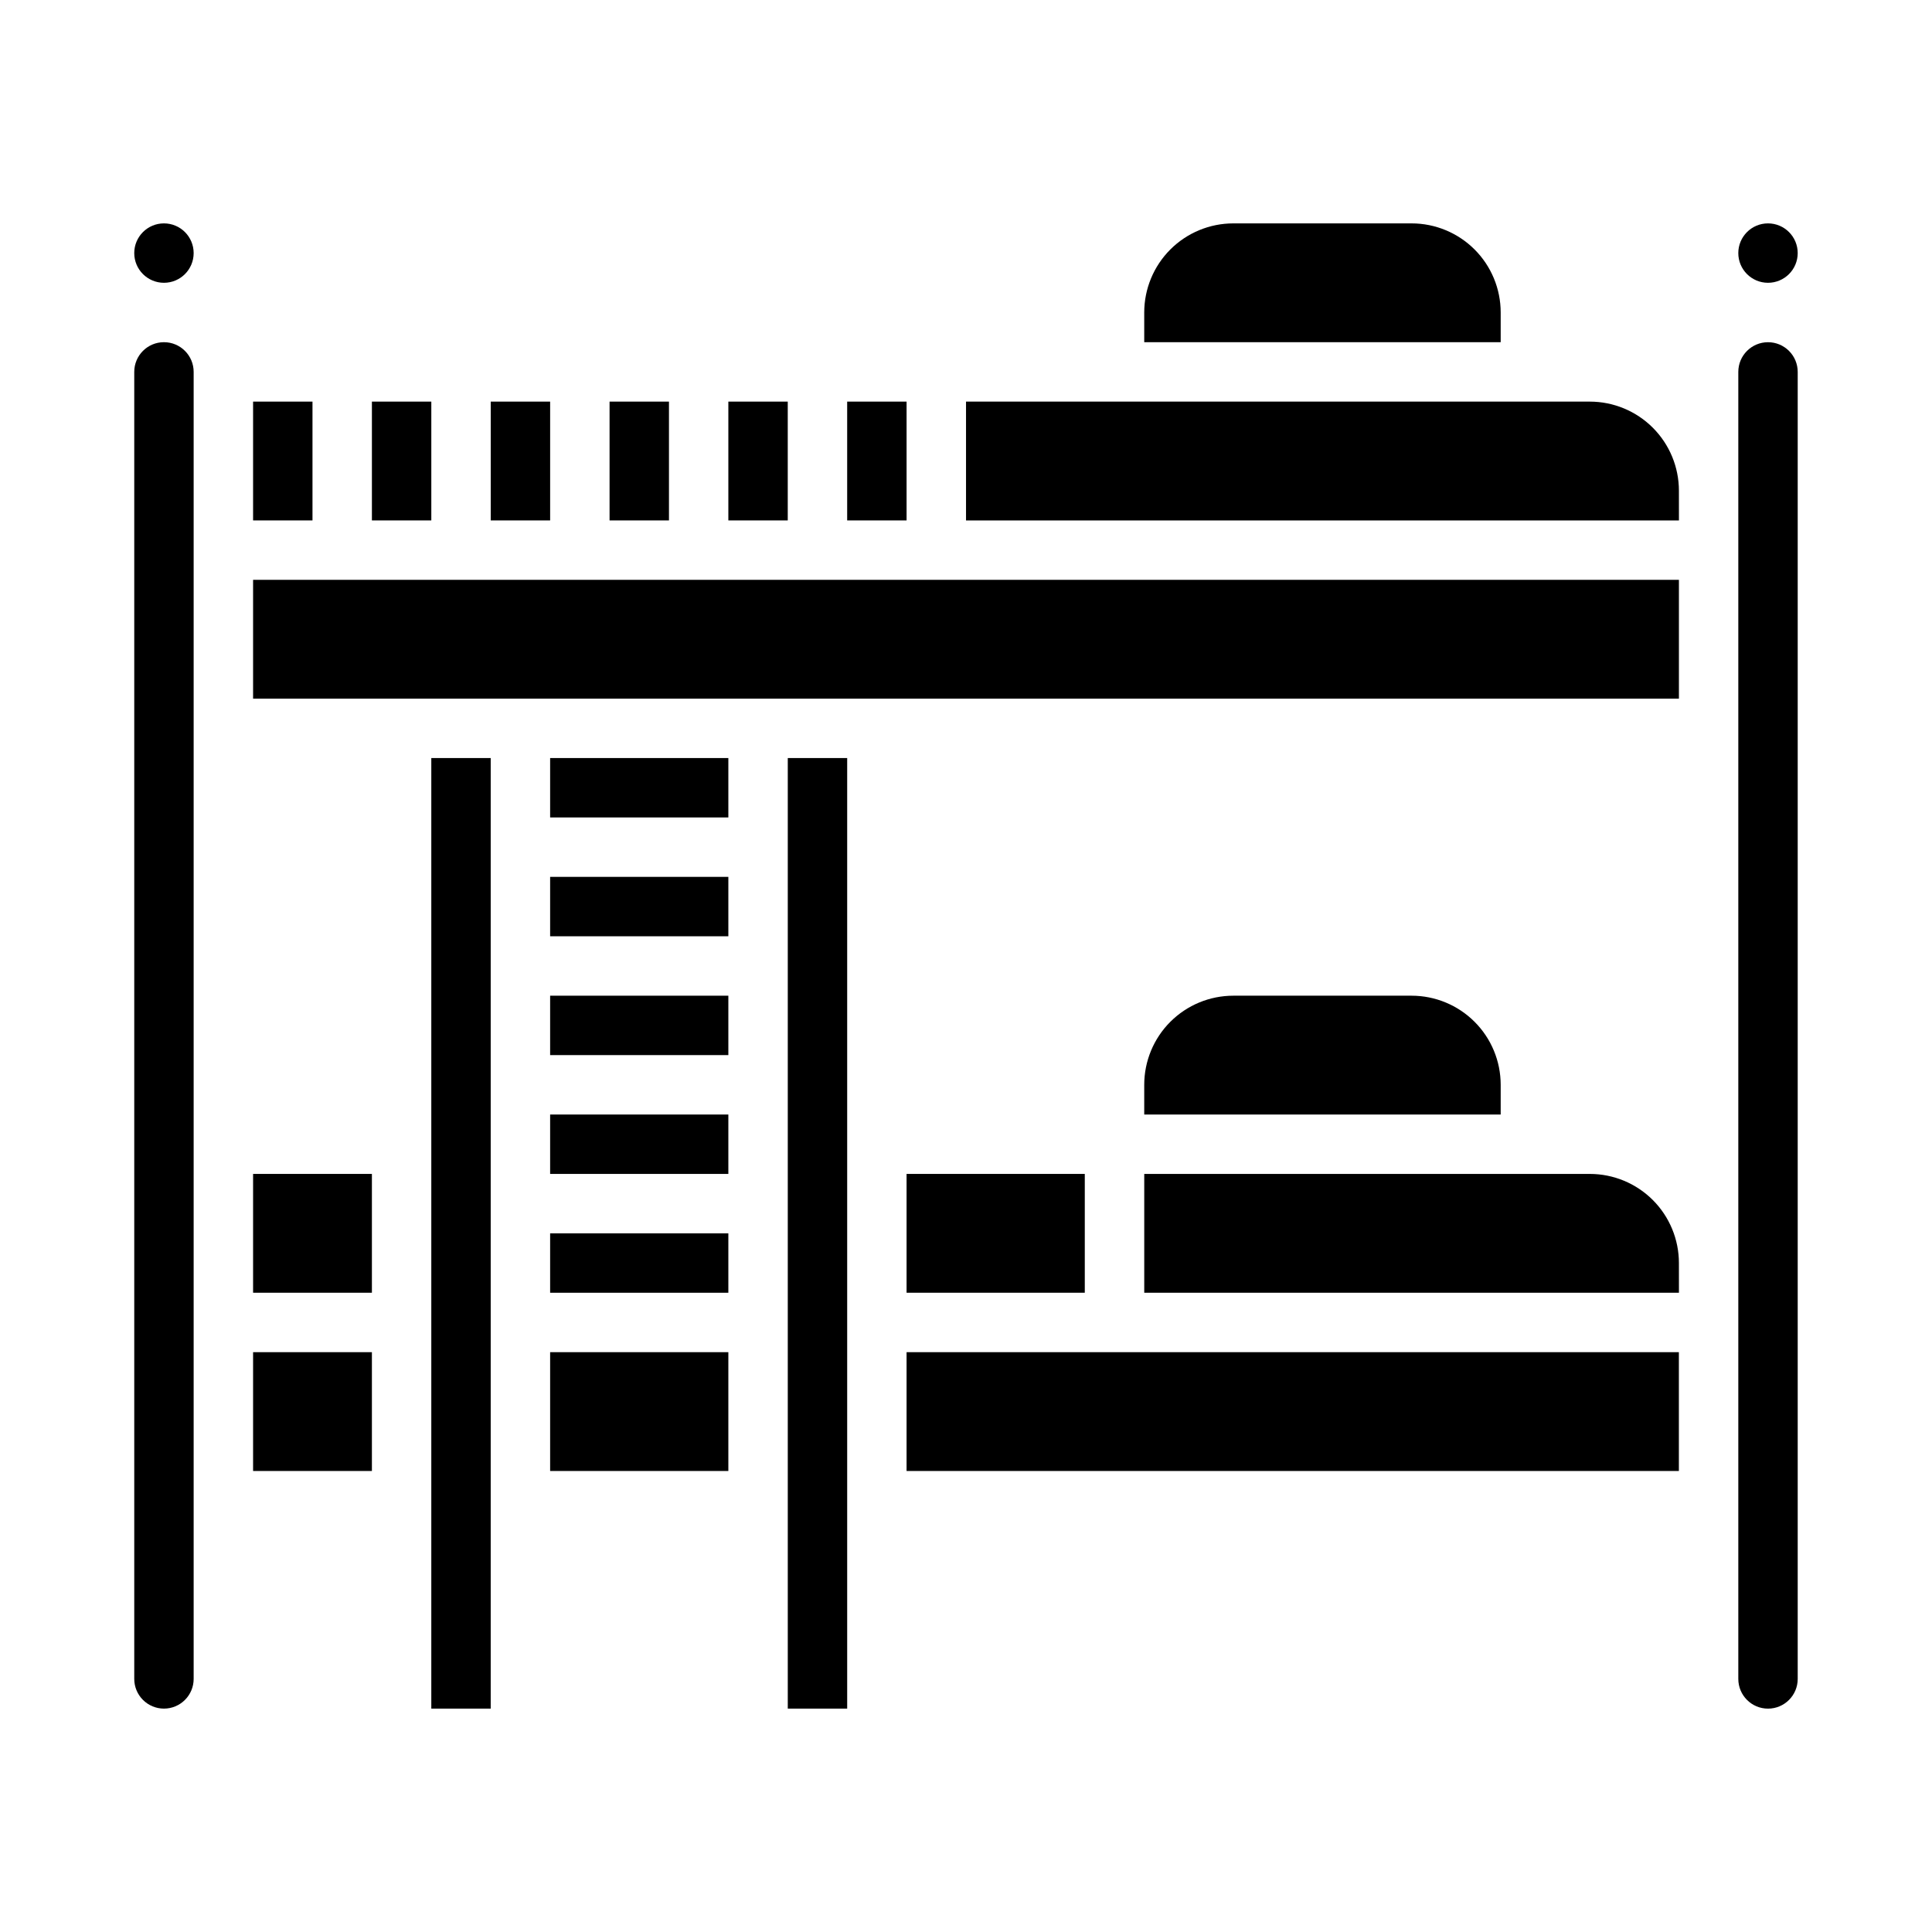 <?xml version="1.0" encoding="UTF-8"?>
<!-- Uploaded to: SVG Repo, www.svgrepo.com, Generator: SVG Repo Mixer Tools -->
<svg fill="#000000" width="800px" height="800px" version="1.1" viewBox="144 144 512 512" xmlns="http://www.w3.org/2000/svg">
 <g>
  <path d="m612.54 234.69c-4.348 0-7.871 3.523-7.871 7.871v346.37c0 4.348 3.523 7.875 7.871 7.875 4.348 0 7.871-3.527 7.871-7.875v-346.37c0-2.09-0.828-4.09-2.305-5.566-1.477-1.477-3.477-2.305-5.566-2.305z"/>
  <path d="m620.41 211.07c0 4.348-3.523 7.871-7.871 7.871-4.348 0-7.871-3.523-7.871-7.871 0-4.348 3.523-7.871 7.871-7.871 4.348 0 7.871 3.523 7.871 7.871"/>
  <path d="m368.51 250.43h15.742v31.488h-15.742z"/>
  <path d="m588.93 274.05c0-6.266-2.488-12.27-6.914-16.699-4.43-4.43-10.438-6.918-16.699-6.918h-165.31v31.488h188.93z"/>
  <path d="m211.07 250.43h15.742v31.488h-15.742z"/>
  <path d="m242.56 250.43h15.742v31.488h-15.742z"/>
  <path d="m274.05 250.43h15.742v31.488h-15.742z"/>
  <path d="m518.08 407.87h-47.23c-6.266 0-12.27 2.488-16.699 6.918-4.43 4.426-6.918 10.434-6.918 16.699v7.871h94.465v-7.871c0-6.266-2.488-12.273-6.918-16.699-4.43-4.43-10.434-6.918-16.699-6.918z"/>
  <path d="m352.77 344.89h15.742v251.91h-15.742z"/>
  <path d="m289.79 470.85h47.23v15.742h-47.23z"/>
  <path d="m588.93 478.72c0-6.262-2.488-12.27-6.914-16.699-4.43-4.43-10.438-6.918-16.699-6.918h-118.08v31.488h141.7z"/>
  <path d="m305.54 250.43h15.742v31.488h-15.742z"/>
  <path d="m337.02 250.43h15.742v31.488h-15.742z"/>
  <path d="m289.79 502.34h47.23v31.488h-47.23z"/>
  <path d="m518.08 203.2h-47.23c-6.266 0-12.27 2.488-16.699 6.914-4.43 4.43-6.918 10.438-6.918 16.699v7.871l94.465 0.004v-7.875c0-6.262-2.488-12.27-6.918-16.699-4.43-4.426-10.434-6.914-16.699-6.914z"/>
  <path d="m384.25 455.1h47.23v31.488h-47.23z"/>
  <path d="m384.25 502.34h204.67v31.488h-204.67z"/>
  <path d="m195.32 211.07c0 4.348-3.523 7.871-7.871 7.871s-7.871-3.523-7.871-7.871c0-4.348 3.523-7.871 7.871-7.871s7.871 3.523 7.871 7.871"/>
  <path d="m211.07 502.34h31.488v31.488h-31.488z"/>
  <path d="m211.07 455.1h31.488v31.488h-31.488z"/>
  <path d="m187.45 596.8c2.09 0 4.09-0.832 5.566-2.309 1.477-1.477 2.305-3.477 2.305-5.566v-346.37c0-4.348-3.523-7.871-7.871-7.871s-7.871 3.523-7.871 7.871v346.37c0 2.09 0.828 4.09 2.305 5.566 1.477 1.477 3.481 2.309 5.566 2.309z"/>
  <path d="m289.79 439.36h47.23v15.742h-47.23z"/>
  <path d="m289.79 407.87h47.23v15.742h-47.23z"/>
  <path d="m289.79 376.38h47.23v15.742h-47.23z"/>
  <path d="m289.79 344.89h47.23v15.742h-47.23z"/>
  <path d="m258.3 344.89h15.742v251.91h-15.742z"/>
  <path d="m211.07 297.66h377.86v31.488h-377.86z"/>
 </g>
</svg>